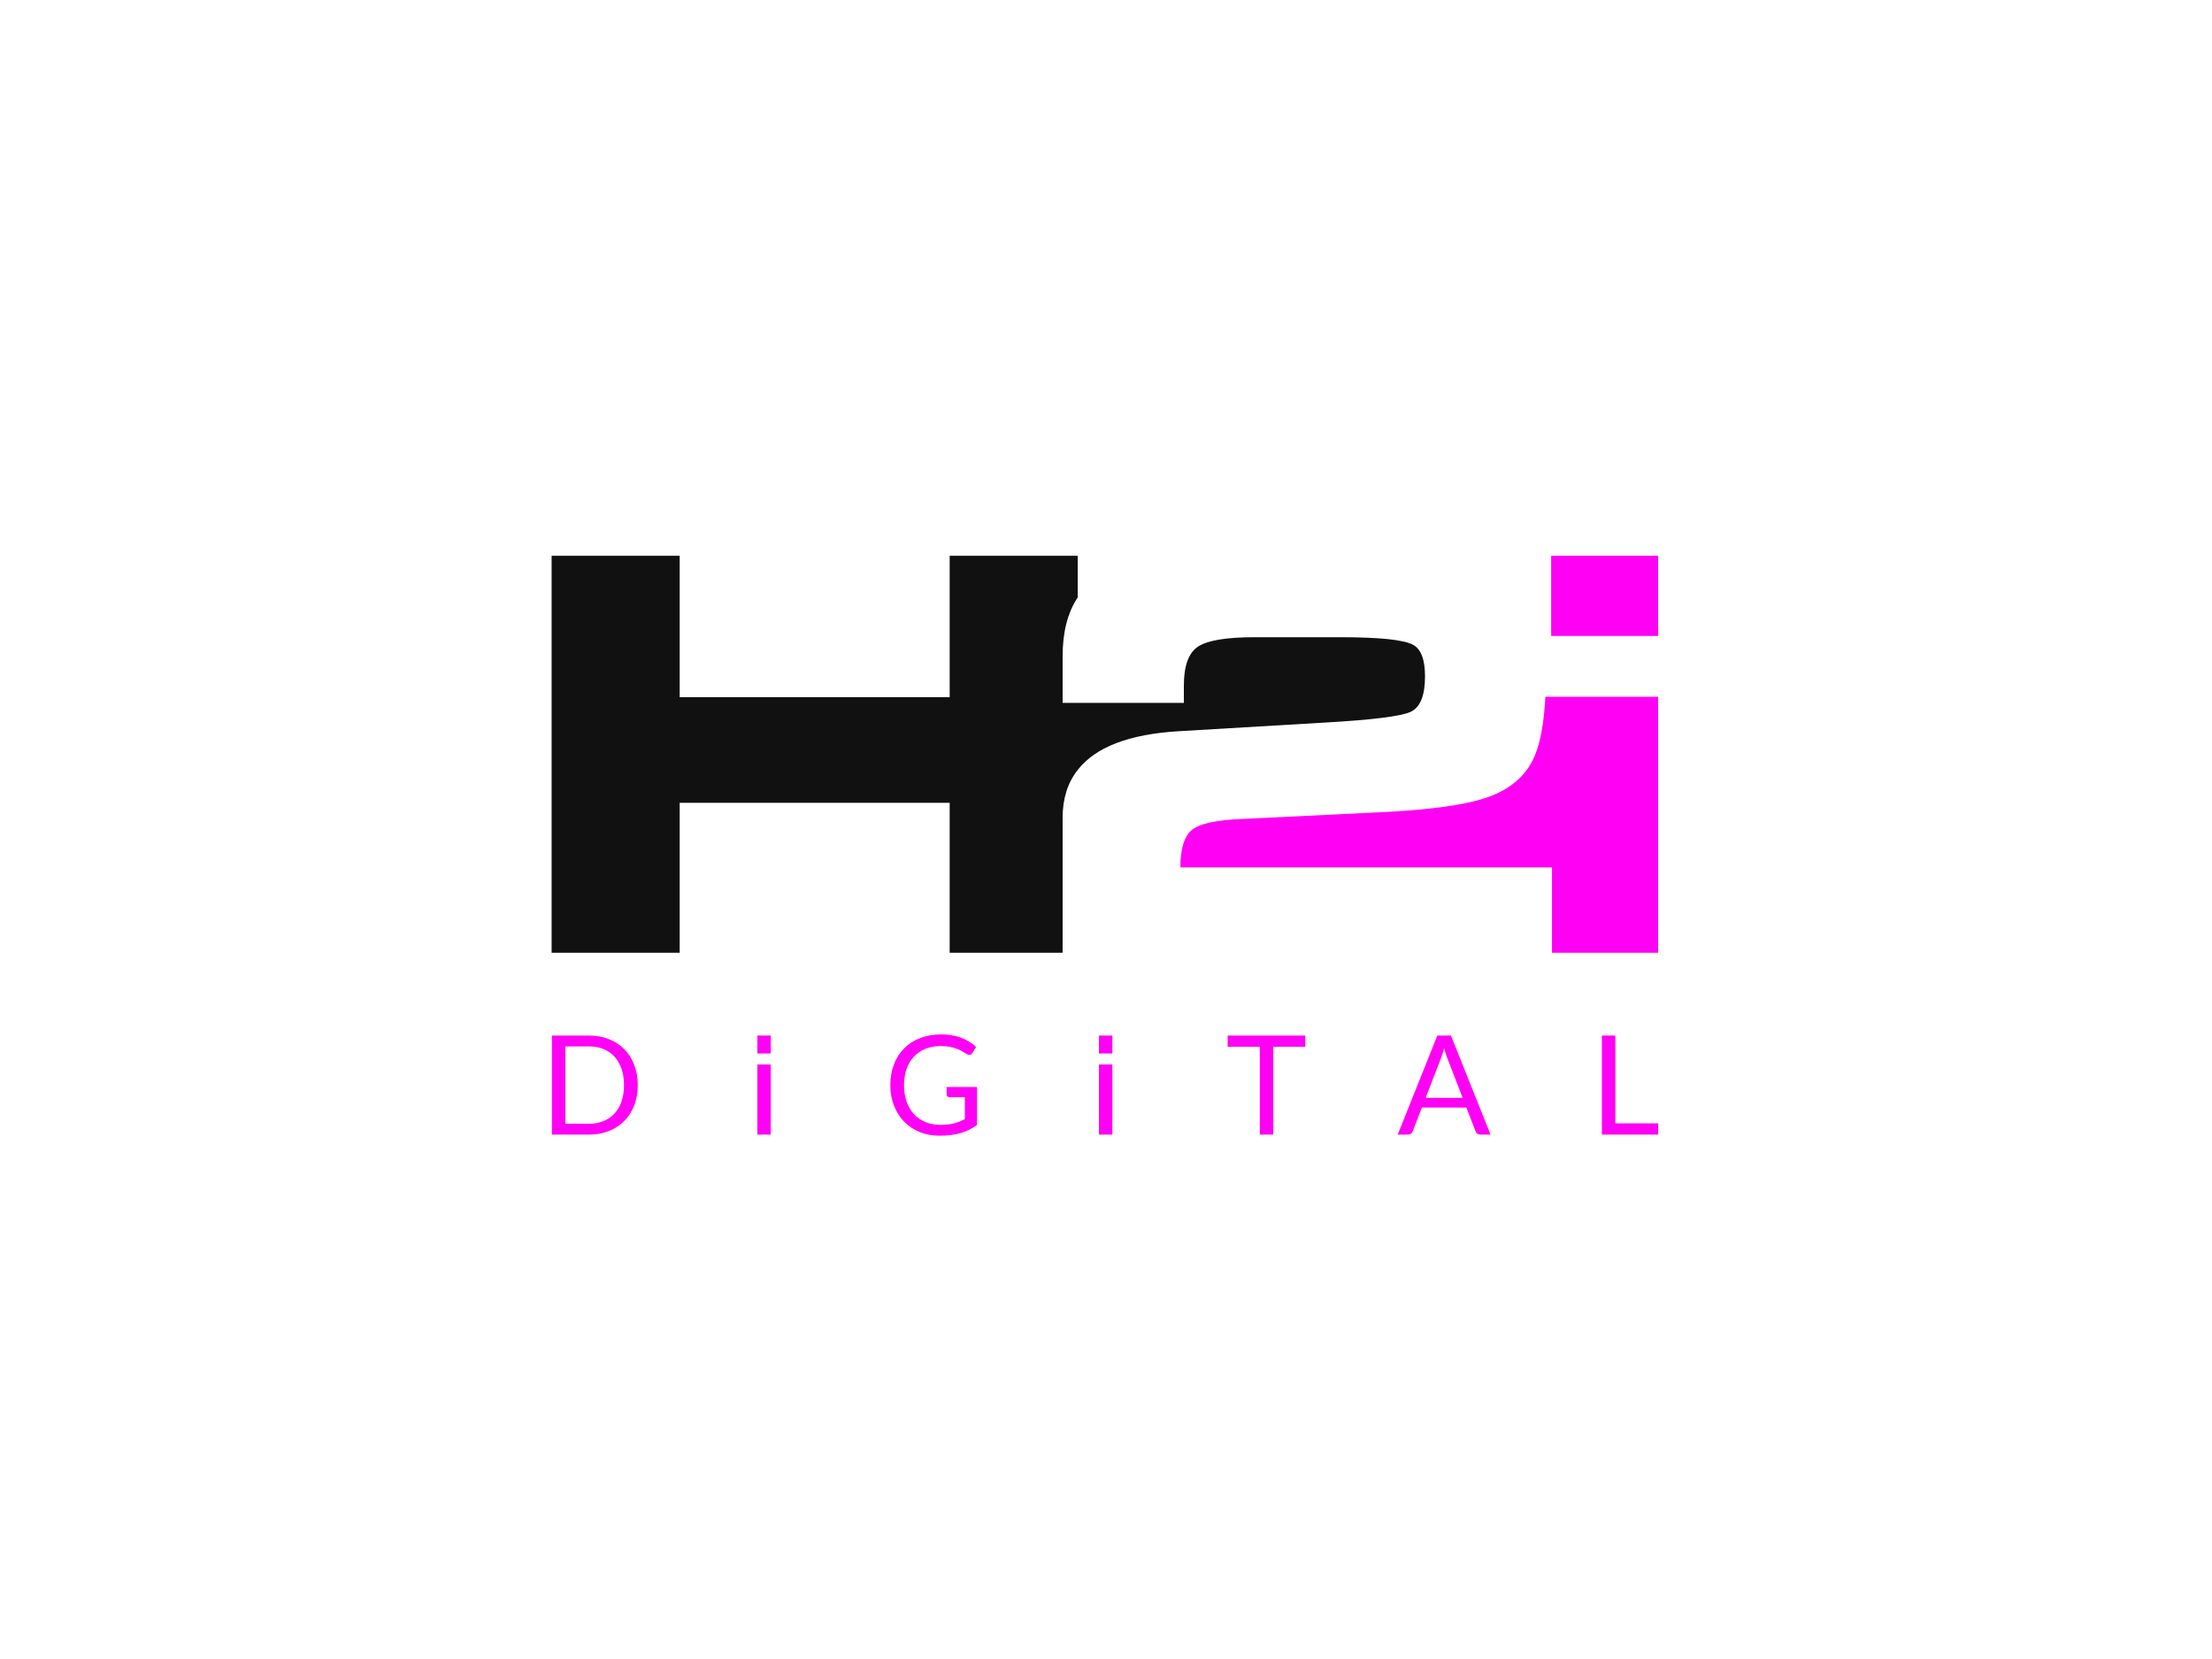 <?xml version="1.0" encoding="UTF-8" standalone="no"?>
<!DOCTYPE svg PUBLIC "-//W3C//DTD SVG 1.1//EN" "http://www.w3.org/Graphics/SVG/1.1/DTD/svg11.dtd">
<svg width="100%" height="100%" viewBox="0 0 800 600" version="1.1" xmlns="http://www.w3.org/2000/svg" xmlns:xlink="http://www.w3.org/1999/xlink" xml:space="preserve" xmlns:serif="http://www.serif.com/" style="fill-rule:evenodd;clip-rule:evenodd;stroke-linejoin:round;stroke-miterlimit:2;">
    <g transform="matrix(1,0,0,1,199.5,201)">
        <path d="M315.876,43.608C315.876,50.562 314.138,54.86 310.66,56.454C307.184,58.047 296.898,59.351 279.754,60.317L226.777,63.456C208.861,64.518 196.692,69.203 190.27,77.46C186.6,82.096 184.813,87.892 184.813,94.749L184.813,143.571L143.958,143.571L143.958,89.34L46.311,89.34L46.311,143.571L0,143.571L0,0L46.311,0L46.311,51.142L143.958,51.142L143.958,0L190.27,0L190.27,15.067C186.6,20.573 184.813,27.672 184.813,36.316L184.813,53.218L228.661,53.218L228.661,46.989C228.661,39.745 230.399,35.012 233.877,32.79C237.354,30.569 244.163,29.458 254.304,29.458L284.97,29.458C299.167,29.458 308.004,30.328 311.482,32.163C314.428,33.708 315.876,37.523 315.876,43.608Z" style="fill:rgb(17,17,17);fill-rule:nonzero;"/>
    </g>
    <g transform="matrix(1,0,0,1,199.5,201)">
        <path d="M361.5,0L400.193,0L400.193,29L361.5,29L361.5,0ZM400.193,51L400.193,143.571L361.802,143.571L361.802,112.713L227.405,112.713C227.405,106 228.758,101.51 231.462,99.24C234.166,96.922 240.251,95.57 249.716,95.184L297.525,92.866C316.311,92.044 329.64,90.306 337.559,87.65C345.141,85.187 350.55,81.179 353.882,75.625C354.51,74.611 355.04,73.549 355.523,72.438C357.586,67.625 358.89,60.479 359.414,51L400.193,51Z" style="fill:rgb(255,0,244);"/>
        <g transform="matrix(1,0,0,1,-203.75,-191.029)">
            <path d="M234.9,382.475C234.9,385.158 234.475,387.6 233.625,389.8C232.775,392 231.575,393.883 230.025,395.45C228.475,397.017 226.617,398.229 224.45,399.087C222.283,399.946 219.883,400.375 217.25,400.375L203.85,400.375L203.85,364.55L217.25,364.55C219.883,364.55 222.283,364.979 224.45,365.837C226.617,366.696 228.475,367.913 230.025,369.488C231.575,371.063 232.775,372.95 233.625,375.15C234.475,377.35 234.9,379.792 234.9,382.475ZM229.925,382.475C229.925,380.275 229.625,378.308 229.025,376.575C228.425,374.842 227.575,373.375 226.475,372.175C225.375,370.975 224.042,370.058 222.475,369.425C220.908,368.792 219.167,368.475 217.25,368.475L208.725,368.475L208.725,396.45L217.25,396.45C219.167,396.45 220.908,396.133 222.475,395.5C224.042,394.867 225.375,393.954 226.475,392.763C227.575,391.571 228.425,390.108 229.025,388.375C229.625,386.642 229.925,384.675 229.925,382.475Z" style="fill:rgb(255,0,244);fill-rule:nonzero;"/>
            <path d="M278.15,371.029L278.15,364.55L283,364.55L283,371.029L278.15,371.029ZM283,375.029L283,400.375L278.15,400.375L278.15,375.029L283,375.029Z" style="fill:rgb(255,0,244);"/>
            <path d="M344.325,396.85C345.292,396.85 346.179,396.804 346.988,396.712C347.796,396.621 348.558,396.483 349.275,396.3C349.992,396.117 350.667,395.896 351.3,395.638C351.933,395.379 352.567,395.083 353.2,394.75L353.2,386.85L347.65,386.85C347.333,386.85 347.079,386.758 346.888,386.575C346.696,386.392 346.6,386.167 346.6,385.9L346.6,383.15L357.6,383.15L357.6,396.9C356.7,397.55 355.763,398.117 354.788,398.6C353.813,399.083 352.771,399.488 351.663,399.813C350.554,400.138 349.367,400.379 348.1,400.538C346.833,400.696 345.458,400.775 343.975,400.775C341.375,400.775 338.992,400.329 336.825,399.438C334.658,398.546 332.792,397.296 331.225,395.688C329.658,394.079 328.438,392.15 327.563,389.9C326.688,387.65 326.25,385.175 326.25,382.475C326.25,379.742 326.679,377.25 327.538,375C328.396,372.75 329.621,370.821 331.212,369.212C332.804,367.604 334.729,366.358 336.988,365.475C339.246,364.592 341.775,364.15 344.575,364.15C345.992,364.15 347.308,364.254 348.525,364.462C349.742,364.671 350.871,364.971 351.913,365.363C352.954,365.754 353.917,366.229 354.8,366.788C355.683,367.346 356.508,367.975 357.275,368.675L355.9,370.875C355.617,371.325 355.25,371.55 354.8,371.55C354.533,371.55 354.242,371.458 353.925,371.275C353.508,371.042 353.042,370.758 352.525,370.425C352.008,370.092 351.379,369.771 350.638,369.462C349.896,369.154 349.021,368.892 348.013,368.675C347.004,368.458 345.808,368.35 344.425,368.35C342.408,368.35 340.583,368.679 338.95,369.337C337.317,369.996 335.925,370.938 334.775,372.163C333.625,373.388 332.742,374.871 332.125,376.613C331.508,378.354 331.2,380.308 331.2,382.475C331.2,384.742 331.521,386.763 332.163,388.538C332.804,390.313 333.708,391.817 334.875,393.05C336.042,394.283 337.425,395.225 339.025,395.875C340.625,396.525 342.392,396.85 344.325,396.85Z" style="fill:rgb(255,0,244);fill-rule:nonzero;"/>
            <path d="M401.7,371.029L401.7,364.55L406.55,364.55L406.55,371.029L401.7,371.029ZM406.55,375.029L406.55,400.375L401.7,400.375L401.7,375.029L406.55,375.029Z" style="fill:rgb(255,0,244);"/>
            <path d="M476.3,364.55L476.3,368.625L464.725,368.625L464.725,400.375L459.875,400.375L459.875,368.625L448.25,368.625L448.25,364.55L476.3,364.55Z" style="fill:rgb(255,0,244);fill-rule:nonzero;"/>
            <path d="M543.325,400.375L539.575,400.375C539.142,400.375 538.792,400.267 538.525,400.05C538.258,399.833 538.058,399.558 537.925,399.225L534.575,390.575L518.5,390.575L515.15,399.225C515.033,399.525 514.833,399.792 514.55,400.025C514.267,400.258 513.917,400.375 513.5,400.375L509.75,400.375L524.075,364.55L529,364.55L543.325,400.375ZM519.85,387.075L533.225,387.075L527.6,372.5C527.233,371.6 526.875,370.475 526.525,369.125C526.342,369.808 526.163,370.438 525.988,371.013C525.813,371.587 525.642,372.092 525.475,372.525L519.85,387.075Z" style="fill:rgb(255,0,244);fill-rule:nonzero;"/>
            <path d="M588.45,396.3L603.95,396.3L603.95,400.375L583.6,400.375L583.6,364.55L588.45,364.55L588.45,396.3Z" style="fill:rgb(255,0,244);fill-rule:nonzero;"/>
        </g>
    </g>
</svg>
